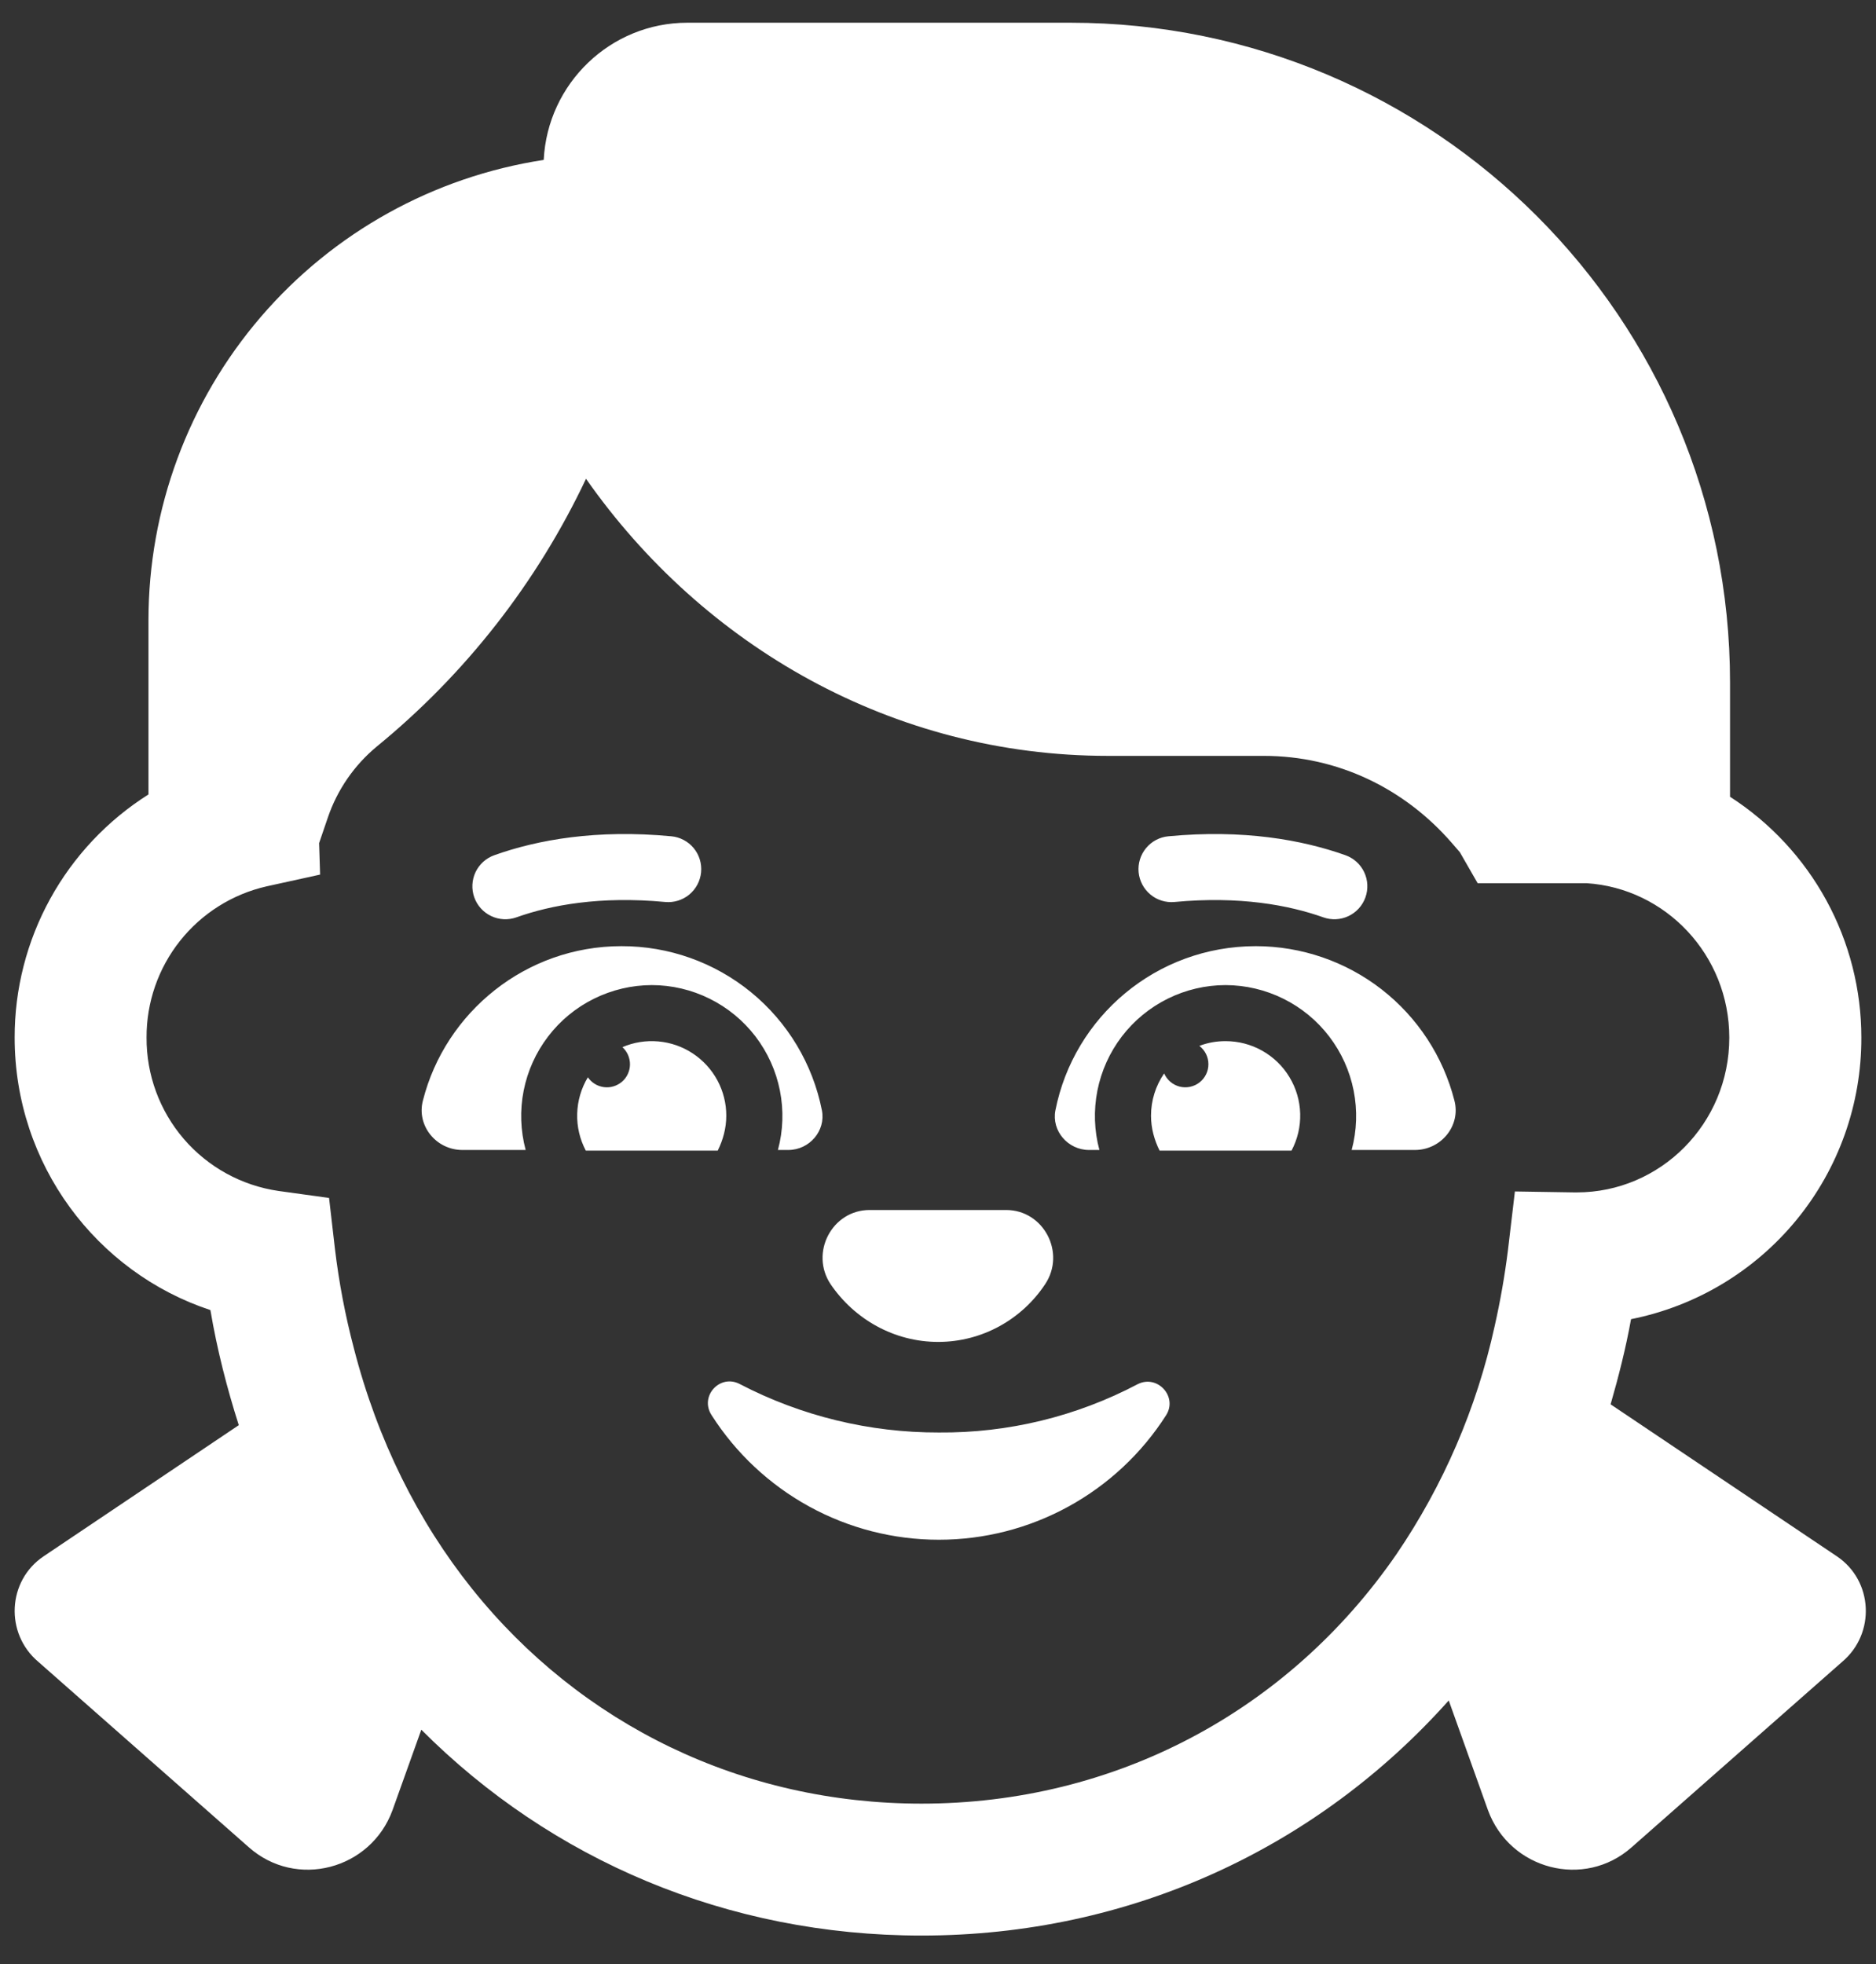 <?xml version="1.0" encoding="UTF-8"?>
<svg xmlns="http://www.w3.org/2000/svg" width="64" height="67" viewBox="0 0 64 67" fill="none">
  <rect x="0" y="0" width="64" height="67" fill="#333333" stroke="none"/>
  <path d="M41.81 35.515C41.493 35.515 41.196 35.569 40.917 35.677C41.012 35.751 41.09 35.845 41.143 35.952C41.197 36.06 41.225 36.179 41.225 36.299C41.226 36.419 41.199 36.538 41.146 36.646C41.094 36.754 41.017 36.849 40.922 36.923C40.828 36.997 40.717 37.048 40.599 37.073C40.482 37.098 40.36 37.095 40.243 37.066C40.127 37.036 40.019 36.98 39.927 36.902C39.836 36.824 39.763 36.726 39.715 36.616C39.423 37.04 39.267 37.543 39.267 38.058C39.267 38.485 39.38 38.89 39.56 39.25H44.06C44.266 38.863 44.368 38.428 44.356 37.989C44.344 37.55 44.219 37.122 43.992 36.746C43.766 36.37 43.446 36.059 43.063 35.843C42.681 35.627 42.249 35.515 41.81 35.515ZM24.777 38.058C24.778 37.637 24.673 37.223 24.474 36.852C24.274 36.482 23.986 36.167 23.635 35.935C23.284 35.703 22.881 35.562 22.462 35.525C22.042 35.487 21.62 35.554 21.234 35.72C21.316 35.795 21.381 35.886 21.426 35.988C21.47 36.09 21.493 36.2 21.492 36.311C21.491 36.422 21.466 36.532 21.419 36.633C21.373 36.734 21.306 36.824 21.222 36.897C21.138 36.969 21.04 37.024 20.933 37.056C20.827 37.089 20.715 37.098 20.605 37.084C20.495 37.07 20.389 37.033 20.294 36.975C20.199 36.917 20.118 36.84 20.055 36.748C19.828 37.124 19.703 37.552 19.691 37.99C19.678 38.429 19.78 38.863 19.985 39.25H24.485C24.665 38.89 24.777 38.485 24.777 38.058ZM22.235 33.603C22.92 33.604 23.595 33.763 24.208 34.067C24.822 34.371 25.357 34.811 25.773 35.355C26.189 35.899 26.474 36.531 26.607 37.202C26.74 37.874 26.717 38.567 26.539 39.228H26.892C27.613 39.228 28.175 38.575 28.04 37.878C27.727 36.296 26.873 34.871 25.625 33.849C24.377 32.827 22.813 32.271 21.2 32.275C17.938 32.275 15.193 34.525 14.428 37.54C14.203 38.395 14.877 39.228 15.777 39.228H17.933C17.756 38.567 17.732 37.874 17.865 37.203C17.998 36.531 18.283 35.9 18.699 35.356C19.114 34.812 19.649 34.371 20.263 34.068C20.876 33.764 21.551 33.605 22.235 33.603ZM42.845 32.275C39.447 32.275 36.635 34.683 36.005 37.878C35.87 38.575 36.432 39.228 37.153 39.228H37.506C37.328 38.567 37.305 37.874 37.438 37.202C37.571 36.531 37.856 35.899 38.272 35.355C38.688 34.811 39.224 34.371 39.837 34.067C40.45 33.763 41.126 33.604 41.81 33.603C42.494 33.605 43.169 33.764 43.782 34.068C44.395 34.371 44.931 34.812 45.346 35.356C45.762 35.9 46.047 36.531 46.18 37.203C46.313 37.874 46.29 38.567 46.112 39.228H48.267C49.167 39.228 49.843 38.395 49.617 37.54C49.233 36.036 48.359 34.702 47.133 33.748C45.907 32.795 44.398 32.277 42.845 32.275ZM17.618 31.292C18.79 30.874 20.471 30.559 22.692 30.768C22.989 30.796 23.285 30.705 23.515 30.515C23.745 30.324 23.89 30.05 23.918 29.753C23.946 29.456 23.855 29.16 23.665 28.93C23.474 28.7 23.2 28.555 22.903 28.527C20.354 28.286 18.345 28.644 16.862 29.173C16.723 29.222 16.595 29.299 16.485 29.398C16.376 29.497 16.287 29.617 16.223 29.75C16.096 30.02 16.08 30.329 16.18 30.61C16.28 30.892 16.488 31.121 16.758 31.249C17.028 31.377 17.337 31.392 17.618 31.292ZM40.071 30.768C42.291 30.559 43.972 30.876 45.145 31.292C45.426 31.392 45.735 31.377 46.005 31.249C46.274 31.121 46.482 30.892 46.582 30.61C46.682 30.329 46.667 30.02 46.539 29.75C46.411 29.481 46.182 29.273 45.901 29.173C44.418 28.646 42.408 28.286 39.859 28.527C39.562 28.555 39.288 28.7 39.098 28.93C38.908 29.16 38.816 29.456 38.844 29.753C38.873 30.05 39.017 30.324 39.248 30.515C39.477 30.705 39.774 30.796 40.071 30.768ZM38.815 47.215C36.724 48.318 34.393 48.885 32.029 48.865C29.667 48.871 27.339 48.305 25.243 47.215C24.568 46.853 23.851 47.623 24.278 48.277C25.11 49.579 26.256 50.65 27.61 51.392C28.965 52.135 30.485 52.523 32.029 52.523C33.574 52.523 35.094 52.135 36.448 51.392C37.803 50.65 38.949 49.579 39.781 48.277C40.185 47.645 39.49 46.878 38.815 47.215ZM32.007 45.775C33.514 45.775 34.864 44.999 35.652 43.811C36.372 42.738 35.607 41.275 34.324 41.275H29.667C28.384 41.275 27.619 42.738 28.339 43.811C29.149 44.999 30.499 45.775 32.007 45.775ZM62.665 53.088L54.946 47.904C55.218 46.959 55.463 45.998 55.643 44.999C57.863 44.557 59.86 43.357 61.294 41.605C62.727 39.853 63.507 37.657 63.5 35.394C63.501 33.759 63.091 32.15 62.308 30.715C61.525 29.28 60.395 28.064 59.02 27.179V23.275C59.02 10.855 48.94 0.775 36.52 0.775H23.448C20.829 0.775 18.678 2.848 18.549 5.455C14.796 6.029 11.372 7.929 8.898 10.81C6.424 13.691 5.065 17.363 5.065 21.16V27.1C3.665 27.984 2.512 29.208 1.713 30.659C0.915 32.109 0.497 33.738 0.5 35.394C0.5 39.718 3.29 43.404 7.178 44.689C7.408 46.052 7.745 47.355 8.146 48.615L1.488 53.088C0.25 53.92 0.16 55.72 1.308 56.688L8.485 63.01C10.105 64.45 12.648 63.775 13.39 61.75L14.373 59.003C18.802 63.442 24.805 66.025 31.438 66.025C38.536 66.025 44.919 63.053 49.424 58.006L50.763 61.75C51.505 63.775 54.048 64.45 55.668 63.01L62.845 56.688C63.993 55.72 63.903 53.92 62.665 53.088ZM53.712 40.675L51.681 40.643L51.442 42.661C51.333 43.53 51.181 44.393 50.988 45.247C50.379 48.027 49.242 50.665 47.64 53.018C43.938 58.384 38.03 61.525 31.438 61.525C25.326 61.525 19.814 58.834 16.095 54.184C14.268 51.898 12.88 49.137 12.069 45.98C11.777 44.868 11.562 43.738 11.426 42.596L11.226 40.864L9.498 40.625C8.243 40.442 7.097 39.812 6.27 38.851C5.444 37.889 4.993 36.662 5 35.394C4.994 34.196 5.397 33.033 6.141 32.095C6.886 31.157 7.927 30.501 9.095 30.235L10.92 29.834L10.893 28.972L10.886 28.761L11.185 27.886C11.507 26.941 12.084 26.104 12.852 25.467C15.882 22.99 18.32 19.87 19.992 16.332C23.992 22.04 30.459 25.784 37.8 25.784H43.111C45.651 25.784 47.921 26.907 49.521 28.745L49.802 29.069L50.41 30.127H54.122C56.822 30.298 58.995 32.575 58.995 35.396C58.995 38.332 56.644 40.675 53.789 40.675H53.712Z" fill="white"></path>
</svg>
